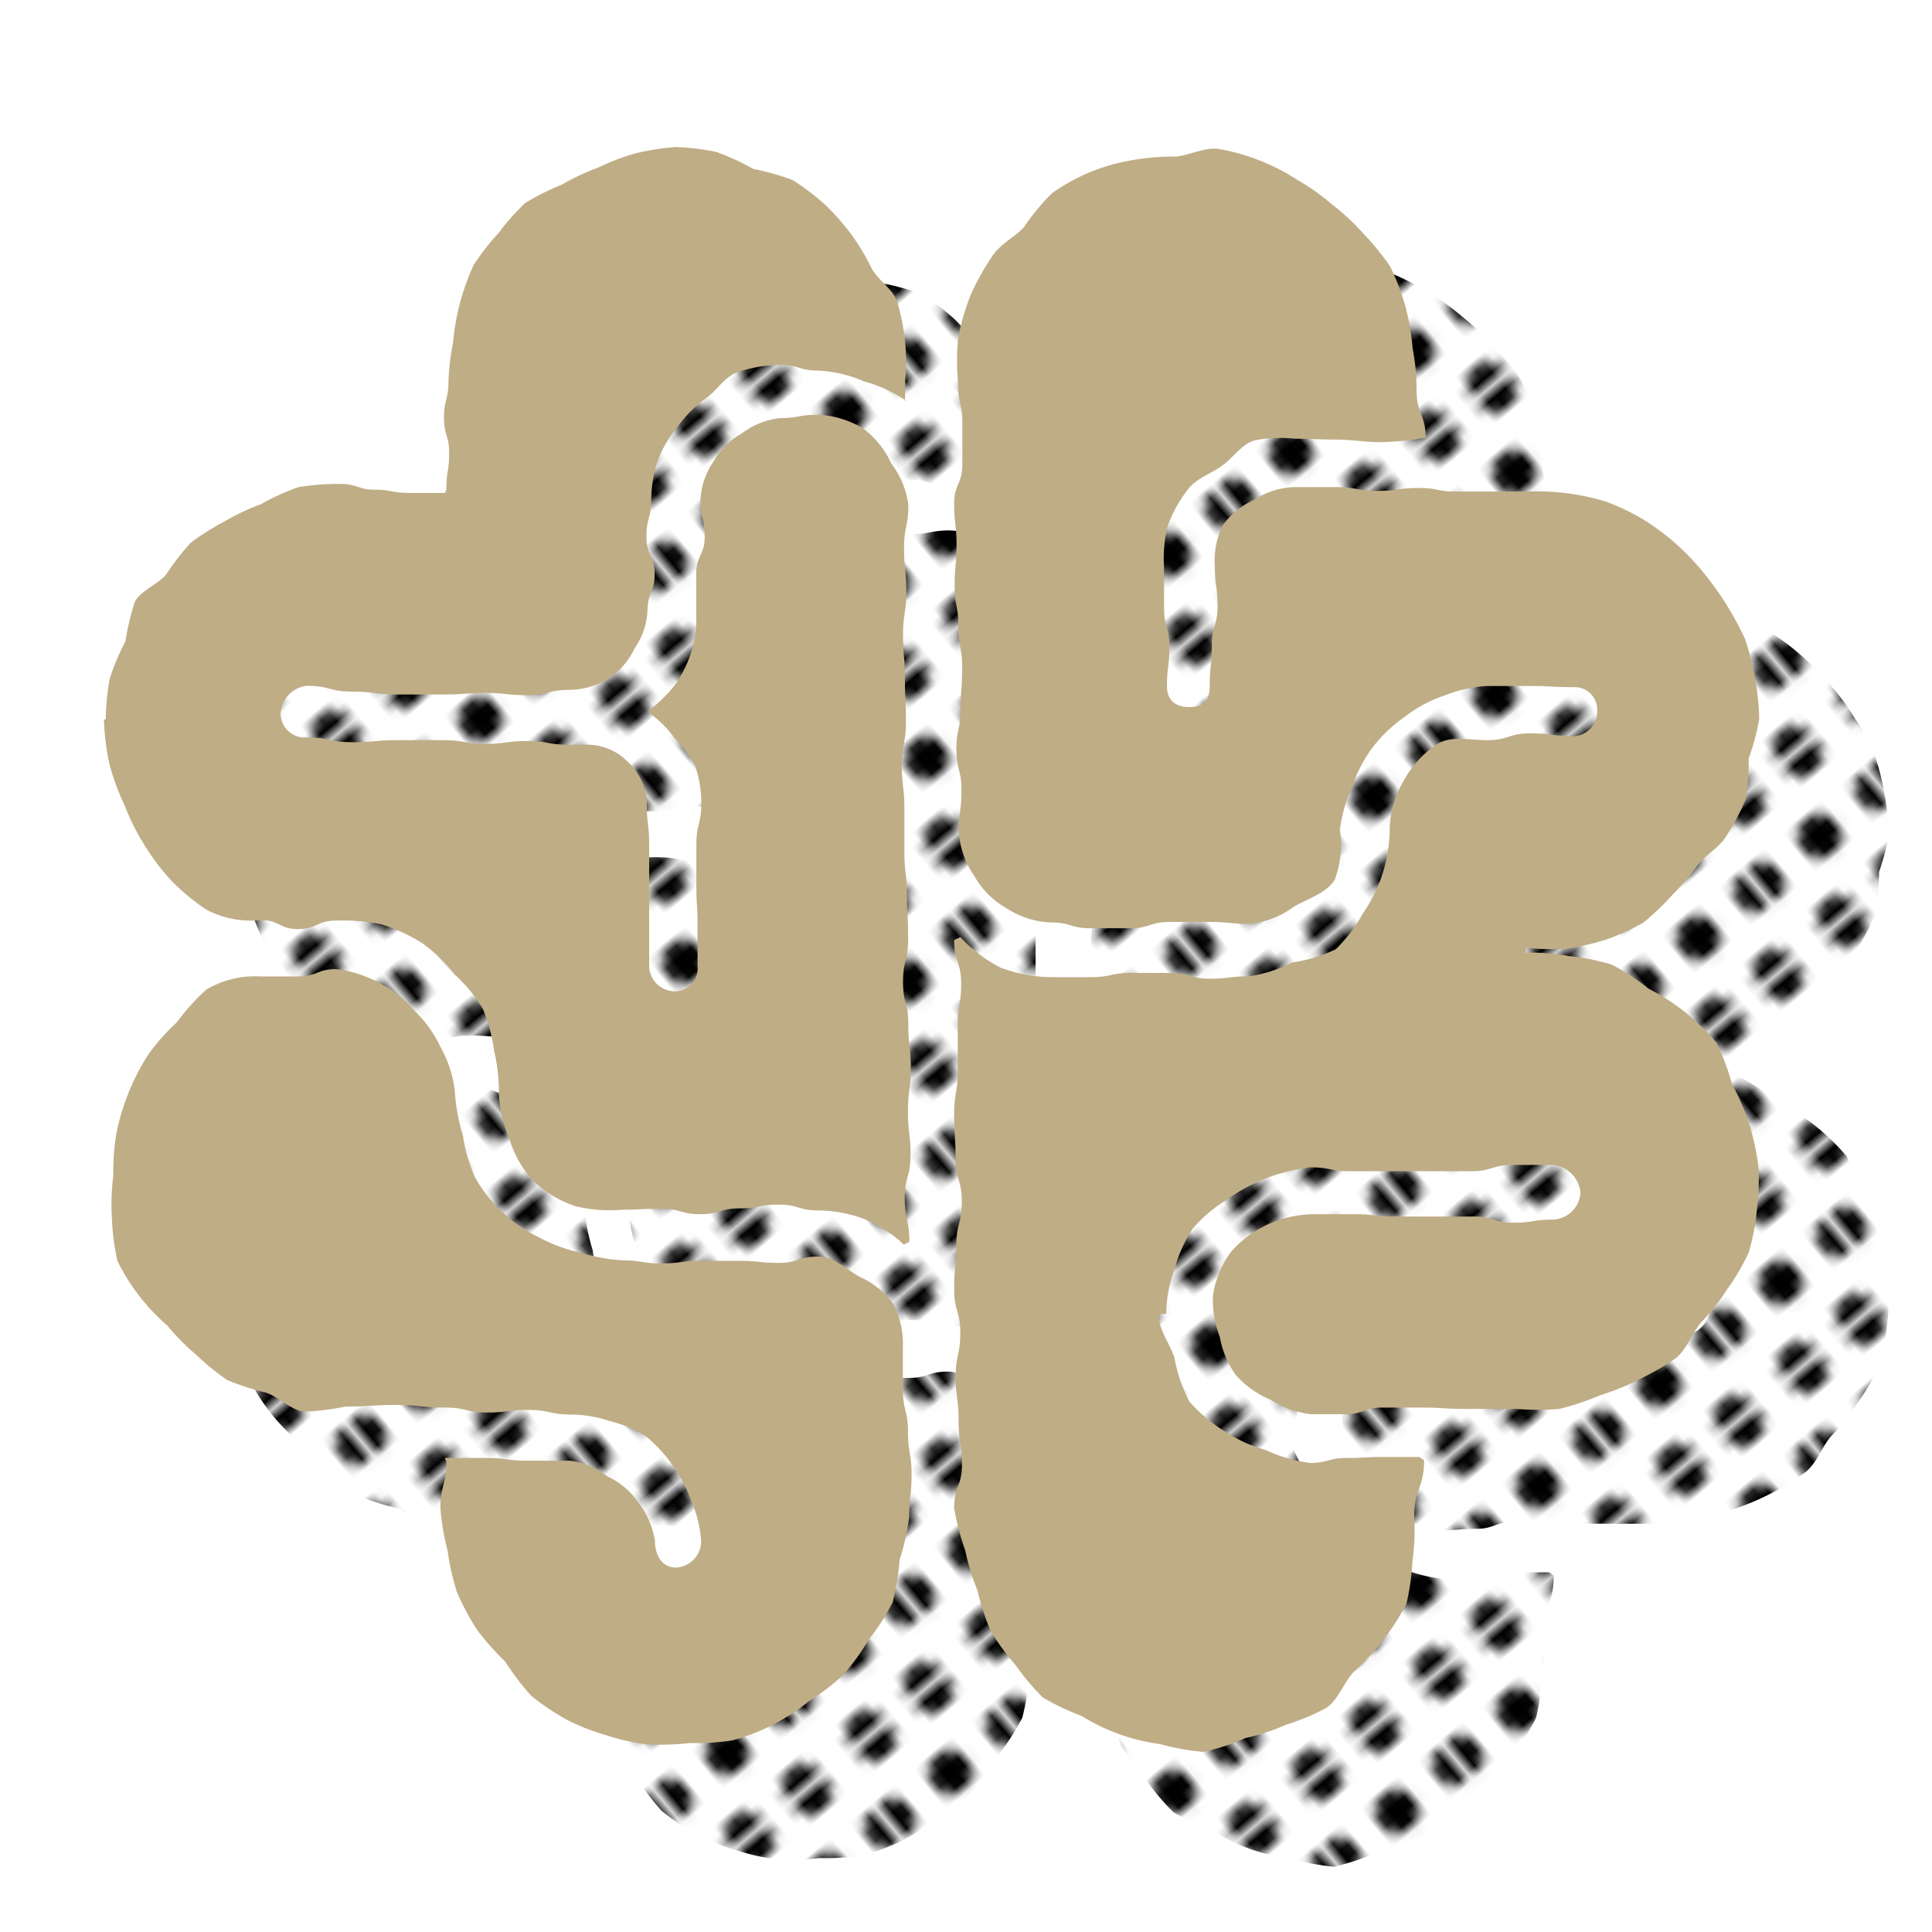 <svg xmlns="http://www.w3.org/2000/svg" xmlns:xlink="http://www.w3.org/1999/xlink" viewBox="0 0 113.39 113.39">
  <defs>
    <style>
      .cls-1 {
        fill: none;
      }

      .cls-2 {
        fill: url(#Neues_Musterfeld_2);
      }

      .cls-3 {
        fill: #bfad86;
      }
    </style>
    <pattern id="Neues_Musterfeld_2" data-name="Neues Musterfeld 2" width="14.17" height="14.17" patternTransform="translate(36.24 29.7) rotate(-40) scale(0.62)" patternUnits="userSpaceOnUse" viewBox="0 0 14.17 14.17">
      <rect class="cls-1" width="14.17" height="14.17"/>
      <circle cx="10.63" cy="14.17" r="2.04"/>
      <circle cx="3.54" cy="14.17" r="2.04"/>
      <circle cx="14.17" cy="7.09" r="2.04"/>
      <circle cx="7.09" cy="7.09" r="2.04"/>
      <circle cy="7.09" r="2.04"/>
      <circle cx="10.63" r="2.04"/>
      <circle cx="3.54" r="2.04"/>
    </pattern>
  </defs>
  <g id="Design">
    <g>
      <path class="cls-2" d="M110.86,48.93h0a14.21,14.21,0,0,0-.27-2.37,13.48,13.48,0,0,0-.59-2.31,12.42,12.42,0,0,0-1.14-2.09,12.34,12.34,0,0,0-1.39-1.9,13.8,13.8,0,0,0-1.64-1.69A12.94,12.94,0,0,0,104,37.18a13.56,13.56,0,0,0-2.14-1,12.45,12.45,0,0,0-2.31-.47,12.83,12.83,0,0,0-2.33-.1c-1,0-1,0-2.09,0H93c-1,0-1-.21-2.09-.21-1.23,0-1.23.17-2.45.17s-1.23-.22-2.46-.22-1.23,0-2.45,0a4.49,4.49,0,0,0-2.28.72,4.74,4.74,0,0,0-1.91,1.53,4.86,4.86,0,0,0-.45,2.42c0,1.16.17,1.16.17,2.31s-.35,1.16-.35,2.32-.17,1.16-.17,2.32c0,.81-.37,1.22-1.18,1.22s-1.32-.41-1.32-1.22c0-1.16.13-1.16.13-2.32s-.31-1.15-.31-2.31,0-1.16,0-2.32a7.79,7.79,0,0,1,.2-2.43,7.92,7.92,0,0,1,1.17-2.16c.47-.65,1.32-.92,2-1.39s1.14-1.26,1.91-1.51a8.22,8.22,0,0,1,2.44-.1c1.22,0,1.1,0,2.45,0,.79,0,1.66.15,2.45.15a16.61,16.61,0,0,0,2.72-.26c0-1.39-.53-1.39-.53-2.79a14,14,0,0,0-.22-2.43,15.43,15.43,0,0,0-.32-2.48,14.44,14.44,0,0,0-.9-2.35,14.25,14.25,0,0,0-1.61-1.95,14,14,0,0,0-1.8-1.72,13.17,13.17,0,0,0-2-1.42,13,13,0,0,0-2.22-1.15,13.37,13.37,0,0,0-2.44-.69,14.75,14.75,0,0,0-2.56.45,14.74,14.74,0,0,0-2.51.21,11.49,11.49,0,0,0-4.71,1.94,13.67,13.67,0,0,0-1.65,2c-.58.62-1.43,1-1.88,1.76a13.56,13.56,0,0,0-1.26,2.27,14,14,0,0,0-.72,2.49,14,14,0,0,0,0,2.59c0,1.2.24,1.2.24,2.4s0,1.19,0,2.39-.36,1.2-.36,2.39.14,1.2.14,2.41-.11,1.19-.11,2.39.22,1.2.22,2.4.22,1.2.22,2.41-.08,1.2-.08,2.4-.25,1.2-.25,2.4.3,1.2.3,2.41-.17,1.2-.17,2.41a5.14,5.14,0,0,0,.9,2.59,5.72,5.72,0,0,0,4.53,2.75c1.16,0,1.16.34,2.31.34s1.16,0,2.32,0,1.16-.37,2.32-.37h2.33c1.16,0,1.16.11,2.32.11a5.19,5.19,0,0,0,2.6-1c.84-.48,1.93-.78,2.42-1.61a5.9,5.9,0,0,0,.3-2.9A8.42,8.42,0,0,1,87,52.91a7.89,7.89,0,0,1,1.2-2.3,8.12,8.12,0,0,1,1.88-1.77,8,8,0,0,1,2.26-1.23A8.23,8.23,0,0,1,94.89,47c1.27,0,1.27.06,2.53.06s1.26.07,2.53.07a1.31,1.31,0,0,1,1.4,1.35A1.45,1.45,0,0,1,100,50c-1.27,0-1.27-.17-2.53-.17s-1.26.39-2.53.39c-1,0-2.09-.26-2.9.21a6.16,6.16,0,0,0-2,2.18,5.9,5.9,0,0,0-.81,2.85A8.13,8.13,0,0,1,88.74,58a8,8,0,0,1-1.12,2.32A8.67,8.67,0,0,1,86,62.47a8.8,8.8,0,0,1-2.55.77,8.28,8.28,0,0,1-2.52.82c-1.16,0-1.16.14-2.32.14s-1.15-.35-2.31-.35-1.16,0-2.32,0-1.17.24-2.33.24H69.34a8.72,8.72,0,0,1-3-.56A8.63,8.63,0,0,1,64,61.74l-.37.16c0,1.28.41,1.28.41,2.56s-.2,1.29-.2,2.57,0,1.28,0,2.56-.13,1.28-.13,2.56.09,1.28.09,2.56.36,1.29.36,2.57-.31,1.28-.31,2.56-.2,1.29-.2,2.57S64,83.69,64,85s-.27,1.28-.27,2.56.17,1.29.17,2.58.2,1.28.2,2.57-.46,1.29-.46,2.58a15.07,15.07,0,0,0,.67,2.45,14.72,14.72,0,0,0,.72,2.34,14.16,14.16,0,0,0,.77,2.36,13.26,13.26,0,0,0,1.45,2,13.7,13.7,0,0,0,1.62,1.92,13.53,13.53,0,0,0,2.27,1.08,12.52,12.52,0,0,0,2.21,1.07,11.85,11.85,0,0,0,2.4.58,14.6,14.6,0,0,0,2.55.47,14.49,14.49,0,0,0,2.46-.82,13.23,13.23,0,0,0,2.4-.79,13.51,13.51,0,0,0,2.37-1c.69-.5,1-1.47,1.56-2.09A12.46,12.46,0,0,0,88.76,103a13.09,13.09,0,0,0,1.39-2.17,15.06,15.06,0,0,0,.37-2.55,13.89,13.89,0,0,0,.09-2.51c0-1.65.58-1.65.58-3.3l-.28-.19H88.78c-1.07,0-1.07.06-2.14.06s-1.07.3-2.14.3a8.31,8.31,0,0,1-2.6-.77,8.39,8.39,0,0,1-2.41-1.1A8.78,8.78,0,0,1,77.42,89a8.91,8.91,0,0,1-.88-2.56c-.27-.83-.94-1.65-.94-2.58h.45a8.26,8.26,0,0,1,.48-2.59,8.56,8.56,0,0,1,1.07-2.43,8.3,8.3,0,0,1,2-1.7,7.84,7.84,0,0,1,2.29-1.25,8.42,8.42,0,0,1,2.59-.64c1.18,0,1.18.23,2.37.23s1.19,0,2.38,0,1.18,0,2.37,0,1.19,0,2.37,0,1.19-.36,2.39-.36,1.19,0,2.38,0a1.8,1.8,0,0,1,1.61,1.7,1.69,1.69,0,0,1-1.61,1.57c-1.17,0-1.17.19-2.33.19s-1.16-.36-2.33-.36H91.78c-1.17,0-1.17,0-2.33,0s-1.17-.15-2.34-.15H84.78a6.59,6.59,0,0,0-2.69.57,6.25,6.25,0,0,0-2.23,1.63,4.79,4.79,0,0,0-.65,5,4.5,4.5,0,0,0,2.92,3.67,5.78,5.78,0,0,0,2.37.88c1.06,0,1.06-.09,2.13-.09s1.07-.39,2.14-.39,1.07,0,2.14,0c1.43,0,1.43.09,2.87.09s1.44,0,2.87,0a14.88,14.88,0,0,0,2.5,0,14.22,14.22,0,0,0,2.36-.79,14.11,14.11,0,0,0,2.31-.93A15.14,15.14,0,0,0,106,86.37c.64-.53.92-1.43,1.46-2.07A13,13,0,0,0,109,82.37a13.19,13.19,0,0,0,1.27-2.18,14.33,14.33,0,0,0,.49-2.48,15,15,0,0,0,.08-2.58,14,14,0,0,0-.55-2.51,13,13,0,0,0-1-2.32,13.93,13.93,0,0,0-.91-2.44,13.77,13.77,0,0,0-1.86-1.8,14.06,14.06,0,0,0-2.15-1.38,14.31,14.31,0,0,0-2.14-1.4,13.78,13.78,0,0,0-2.51-.5,13.13,13.13,0,0,0-2.52-.2V62.3a14.41,14.41,0,0,0,2.36.05,13.61,13.61,0,0,0,2.33-.53,14.31,14.31,0,0,0,2.2-1c.69-.39,1.13-1.15,1.73-1.66a13.53,13.53,0,0,0,1.51-1.78c.5-.6,1.27-1,1.66-1.69a15.21,15.21,0,0,0,1.12-2.11,15.55,15.55,0,0,0,.17-2.39A14.29,14.29,0,0,0,110.86,48.93Z"/>
      <g>
        <path class="cls-2" d="M22.92,60.76c1.1,0,1.1.53,2.2.53s1.09-.5,2.19-.5A11.51,11.51,0,0,1,30,61a9.71,9.71,0,0,1,2.42,1.12,9.26,9.26,0,0,1,1.89,1.81,9.55,9.55,0,0,1,1.65,2,10.29,10.29,0,0,1,.68,2.49A10.61,10.61,0,0,1,36.9,71a8.1,8.1,0,0,0,.64,2.73A6.51,6.51,0,0,0,39,76.09a6.69,6.69,0,0,0,2.4,1.44,8.52,8.52,0,0,0,2.76.24c1.15,0,1.15-.06,2.3-.06s1.15.32,2.3.32,1.15-.34,2.3-.34,1.15-.22,2.31-.22,1.15.34,2.31.34a8,8,0,0,1,2.72.52,7.7,7.7,0,0,1,2.31,1.49l.33-.18c0-1.27-.28-1.27-.28-2.54s.34-1.27.34-2.54-.14-1.27-.14-2.54.15-1.28.15-2.55-.13-1.27-.13-2.54-.28-1.28-.28-2.55.3-1.27.3-2.54-.07-1.27-.07-2.54-.15-1.27-.15-2.54,0-1.28,0-2.55-.14-1.27-.14-2.54.24-1.28.24-2.55-.07-1.28-.07-2.55-.1-1.27-.1-2.55.18-1.27.18-2.55-.13-1.28-.13-2.56.27-1.28.25-2.55a5.05,5.05,0,0,0-1-2.41,5.2,5.2,0,0,0-1.65-2,5.46,5.46,0,0,0-2.6-.82c-1.13,0-1.13.21-2.25.21a4.55,4.55,0,0,0-2.24.9,4.28,4.28,0,0,0-1.64,1.63,4.39,4.39,0,0,0-.77,2.24c0,1.09.25,1.09.25,2.18s-.5,1.09-.5,2.19,0,1.09,0,2.19a6.64,6.64,0,0,1-1.16,4.22,7.63,7.63,0,0,1-1.57,1.59v.19a6.52,6.52,0,0,1,1.46,1.46,6.77,6.77,0,0,1,1.24,1.73,6.77,6.77,0,0,1,.34,2.12c0,1.19-.29,1.19-.29,2.38s0,1.2,0,2.39.07,1.19.07,2.39,0,1.19,0,2.39A1.35,1.35,0,0,1,47.23,65a1.51,1.51,0,0,1-1.52-1.47c0-1.19,0-1.19,0-2.38s0-1.19,0-2.39,0-1.19,0-2.39-.14-1.19-.14-2.39a3.42,3.42,0,0,0-1.12-2.46,3.28,3.28,0,0,0-2.46-1h-1c-1.23,0-1.23-.21-2.46-.21s-1.22.17-2.45.17-1.23-.22-2.46-.22-1.33,0-2.67,0-1.33.12-2.67.12-1.34-.27-2.68-.27a1.42,1.42,0,0,1-1.53-1.34,1.73,1.73,0,0,1,1.53-1.7c1.34,0,1.34.34,2.67.34s1.34.18,2.68.18,1.34,0,2.67,0,1.23-.1,2.45-.1,1.23.13,2.46.13,1.23-.3,2.46-.3a4.11,4.11,0,0,0,3.86-2.45,4.29,4.29,0,0,0,.67-2.23c0-1.09.41-1.09.41-2.18s-.48-1.1-.48-2.19.28-1.1.28-2.19a6.63,6.63,0,0,1,1.62-4.35,7,7,0,0,1,1.64-1.62c.64-.47,1.12-1.31,1.89-1.56a8.22,8.22,0,0,1,2.45-.4c1.12,0,1.12.33,2.25.33a7.68,7.68,0,0,1,2.66.63,8.08,8.08,0,0,1,2.5,1.17h-.07c0-.56,0-.56,0-1.13a14.36,14.36,0,0,0,0-2.37,14.19,14.19,0,0,0-.48-2.35c-.27-.74-1.09-1.23-1.48-1.91a13.4,13.4,0,0,0-1.18-2A13.92,13.92,0,0,0,56,18.71a13.3,13.3,0,0,0-1.9-1.43,13.13,13.13,0,0,0-2.29-.65,13.77,13.77,0,0,0-2.17-1,14.46,14.46,0,0,0-2.39-.29h0a13.17,13.17,0,0,0-2.35.44,13,13,0,0,0-2.21.83,13.09,13.09,0,0,0-2.12,1,13.42,13.42,0,0,0-2.15,1.06,13.4,13.4,0,0,0-1.58,1.78,13.41,13.41,0,0,0-1.46,1.89,13.5,13.5,0,0,0-.8,2.24,12.38,12.38,0,0,0-.39,2.31,12.47,12.47,0,0,0-.28,2.3c0,1-.26,1-.26,2.08s.3,1.05.3,2.09-.16,1-.16,2.09l-.07.24c-1,0-1,0-2.08,0s-1-.13-2.09-.13-1-.34-2.08-.34a14.49,14.49,0,0,0-2.4.19,13.49,13.49,0,0,0-2.2,1,13.63,13.63,0,0,0-2.12,1,14.44,14.44,0,0,0-2,1.26,13.84,13.84,0,0,0-1.45,1.86c-.5.6-1.44.91-1.83,1.59a13.9,13.9,0,0,0-.57,2.35,13.64,13.64,0,0,0-.92,2.2,14.21,14.21,0,0,0-.23,2.37h-.07A14,14,0,0,0,14,51.54,13.09,13.09,0,0,0,14.94,54a12.94,12.94,0,0,0,1.15,2.33,13.83,13.83,0,0,0,1.57,2.08,14,14,0,0,0,2,1.66A5.56,5.56,0,0,0,22.92,60.76Z"/>
        <path class="cls-2" d="M55.63,80.5c-1.15,0-1.15.37-2.31.37s-1.14-.08-2.29-.08-1.15-.09-2.3-.09-1.16.16-2.31.16-1.15-.19-2.31-.19a11.26,11.26,0,0,1-2.56-.48,9,9,0,0,1-2.38-.91,8.06,8.06,0,0,1-2.09-1.45,8.52,8.52,0,0,1-1.58-2,10,10,0,0,1-.72-2.47,11.5,11.5,0,0,1-.48-2.56,6.83,6.83,0,0,0-.83-2.53A7,7,0,0,0,32,66.13a6.22,6.22,0,0,0-2-1.64,6.91,6.91,0,0,0-2.61-.84c-1.09,0-1.09.43-2.19.43S24,64,22.93,64a5.57,5.57,0,0,0-3.22.77A13.54,13.54,0,0,0,18,66.71a13,13,0,0,0-1.67,1.89,12.83,12.83,0,0,0-1.16,2.24,12,12,0,0,0-.71,2.41,12.86,12.86,0,0,0-.19,2.5,14.18,14.18,0,0,0-.08,2.53,13.68,13.68,0,0,0,.32,2.43,11.78,11.78,0,0,0,2.93,3.84,13.94,13.94,0,0,0,1.66,1.69A14.27,14.27,0,0,0,21,87.77a14.58,14.58,0,0,0,2.29.74c.76.26,1.41,1,2.21,1.12a16.34,16.34,0,0,0,2.46-.3c1.46,0,1.46-.1,2.92-.1s1.45.15,2.91.15c1.23,0,1.23.29,2.45.29s1.23-.15,2.46-.15,1.23.27,2.45.27a7.17,7.17,0,0,1,2.28.38,7.37,7.37,0,0,1,2.16.9,7.46,7.46,0,0,1,1.57,1.74,7.11,7.11,0,0,1,1.08,2.06,7.47,7.47,0,0,1,.57,2.3,1.55,1.55,0,0,1-1.49,1.55c-.81,0-1.22-.73-1.22-1.55a4.89,4.89,0,0,0-1-2.3,4.39,4.39,0,0,0-1.8-1.49,4.42,4.42,0,0,0-2.19-.93c-1.22,0-1.22,0-2.45,0s-1.22-.16-2.45-.16-1.23,0-2.46,0l.1.18c0,1.39-.34,1.39-.34,2.79a13.19,13.19,0,0,0,.39,2.48,14.79,14.79,0,0,0,.54,2.46,16.35,16.35,0,0,0,1.22,2.2,16.12,16.12,0,0,0,1.65,1.87,15.66,15.66,0,0,0,1.51,2,13.68,13.68,0,0,0,2.07,1.4,12.06,12.06,0,0,0,2.31.91,11.58,11.58,0,0,0,2.4.54,14.05,14.05,0,0,0,2.52-.07,14,14,0,0,0,2.53-.16A13.07,13.07,0,0,0,53,108a12.76,12.76,0,0,0,2.11-1.38,13.83,13.83,0,0,0,2-1.53A13.14,13.14,0,0,0,58.59,103,13.16,13.16,0,0,0,60,100.81a13.78,13.78,0,0,0,.41-2.53,13.15,13.15,0,0,0,.57-2.5c0-1.25.13-1.25.13-2.49s-.21-1.26-.21-2.51-.3-1.25-.3-2.5,0-1.25,0-2.51A3.89,3.89,0,0,0,58,81.67C57.27,81.24,56.55,80.5,55.63,80.5Z"/>
      </g>
    </g>
    <g>
      <path class="cls-3" d="M103.25,42.18h0A14.45,14.45,0,0,0,103,39.8a15,15,0,0,0-.59-2.31,17.91,17.91,0,0,0-2.53-4,13.71,13.71,0,0,0-1.64-1.68,13.48,13.48,0,0,0-1.91-1.39,12.73,12.73,0,0,0-2.14-1,13.52,13.52,0,0,0-2.31-.48,13.93,13.93,0,0,0-2.34-.09c-1,0-1,0-2.08,0H85.38c-1,0-1-.21-2.09-.21-1.22,0-1.22.17-2.45.17s-1.22-.22-2.45-.22-1.23,0-2.46,0a4.52,4.52,0,0,0-2.28.72,4.78,4.78,0,0,0-1.9,1.53,4.84,4.84,0,0,0-.45,2.42c0,1.15.16,1.15.16,2.31s-.34,1.16-.34,2.32S71,39.12,71,40.28c0,.82-.37,1.22-1.19,1.22s-1.32-.4-1.32-1.22c0-1.15.14-1.15.14-2.31s-.31-1.16-.31-2.31,0-1.16,0-2.32a8.17,8.17,0,0,1,.2-2.44,7.9,7.9,0,0,1,1.18-2.15c.47-.65,1.32-.92,2-1.4s1.14-1.25,1.91-1.5a8.17,8.17,0,0,1,2.43-.1c1.23,0,1.1.05,2.45.05.8,0,1.67.15,2.46.15a16.77,16.77,0,0,0,2.72-.26c0-1.39-.53-1.39-.53-2.79a13.27,13.27,0,0,0-.23-2.44A14.38,14.38,0,0,0,82.49,18a14.55,14.55,0,0,0-.9-2.36A15.63,15.63,0,0,0,80,13.69,13.31,13.31,0,0,0,78.18,12a13.17,13.17,0,0,0-2-1.42,12.46,12.46,0,0,0-4.66-1.84c-.87-.11-1.73.4-2.56.45a13.79,13.79,0,0,0-2.51.21,11.34,11.34,0,0,0-4.71,1.94,13.67,13.67,0,0,0-1.65,2c-.58.62-1.43,1-1.89,1.75a14.34,14.34,0,0,0-1.25,2.27,13.83,13.83,0,0,0-.72,2.5,14,14,0,0,0,0,2.59c0,1.2.25,1.2.25,2.4s0,1.19,0,2.39S56,28.38,56,29.57s.14,1.2.14,2.4-.11,1.2-.11,2.4.22,1.2.22,2.4.22,1.2.22,2.4-.08,1.2-.08,2.4-.26,1.21-.26,2.41.3,1.2.3,2.41-.16,1.2-.16,2.41a5.14,5.14,0,0,0,.9,2.59,5,5,0,0,0,1.91,1.92,5.13,5.13,0,0,0,2.61.83c1.16,0,1.16.34,2.32.34h2.32c1.16,0,1.16-.37,2.32-.37H71c1.17,0,1.17.11,2.33.11a5.19,5.19,0,0,0,2.6-1c.83-.49,1.93-.78,2.42-1.62a6,6,0,0,0,.29-2.89,8.71,8.71,0,0,1,.73-2.57,8.16,8.16,0,0,1,1.21-2.3,8.28,8.28,0,0,1,1.87-1.77,7.81,7.81,0,0,1,2.27-1.23,8.16,8.16,0,0,1,2.56-.58c1.26,0,1.26,0,2.53,0s1.26.07,2.53.07a1.32,1.32,0,0,1,1.4,1.36,1.45,1.45,0,0,1-1.4,1.52c-1.27,0-1.27-.17-2.53-.17s-1.27.4-2.53.4c-1,0-2.09-.27-2.9.21a6,6,0,0,0-2,2.18,5.87,5.87,0,0,0-.82,2.84A8.73,8.73,0,0,1,80,53.59a9,9,0,0,1-1.61,2.13,9.12,9.12,0,0,1-2.55.77,8.26,8.26,0,0,1-2.52.81c-1.16,0-1.16.14-2.32.14s-1.16-.34-2.32-.34-1.16,0-2.31,0-1.17.25-2.33.25H61.72a8.67,8.67,0,0,1-3-.56A8.38,8.38,0,0,1,56.37,55l-.37.17c0,1.28.41,1.28.41,2.56s-.2,1.28-.2,2.57,0,1.28,0,2.56S56,64.12,56,65.4s.08,1.28.08,2.56.37,1.28.37,2.57-.32,1.28-.32,2.56S56,74.37,56,75.66s.36,1.28.36,2.57-.27,1.28-.27,2.56.17,1.29.17,2.57.2,1.29.2,2.58S56,87.23,56,88.52A15,15,0,0,0,56.65,91a13.59,13.59,0,0,0,.72,2.35,14.16,14.16,0,0,0,.77,2.36,13.77,13.77,0,0,0,1.45,2,14.19,14.19,0,0,0,1.62,1.92,14.35,14.35,0,0,0,2.27,1.08,11.57,11.57,0,0,0,4.6,1.65,14,14,0,0,0,2.55.46,13.13,13.13,0,0,0,2.46-.81,12.74,12.74,0,0,0,2.4-.79,13.33,13.33,0,0,0,2.38-1c.69-.5,1-1.46,1.56-2.08a14.39,14.39,0,0,0,3.11-4,14.12,14.12,0,0,0,.36-2.55A13.06,13.06,0,0,0,83,89c0-1.65.58-1.65.58-3.3l-.29-.19H81.16c-1.07,0-1.07.06-2.14.06s-1.06.29-2.13.29a8.71,8.71,0,0,1-2.61-.76A8.39,8.39,0,0,1,71.87,84a8.94,8.94,0,0,1-2.07-1.75,8.89,8.89,0,0,1-.87-2.56c-.27-.84-.94-1.66-.94-2.58h.45a8.2,8.2,0,0,1,.48-2.59A8.42,8.42,0,0,1,70,72.11a8.49,8.49,0,0,1,2-1.7,10.52,10.52,0,0,1,4.89-1.9c1.18,0,1.18.23,2.37.23s1.19,0,2.37,0,1.19,0,2.37,0,1.19,0,2.38,0,1.19-.37,2.38-.37,1.19,0,2.38,0A1.81,1.81,0,0,1,92.76,70a1.69,1.69,0,0,1-1.62,1.58c-1.16,0-1.16.18-2.32.18s-1.17-.36-2.33-.36H84.16c-1.16,0-1.16,0-2.33,0s-1.16-.14-2.33-.14-1.17,0-2.34,0a6.74,6.74,0,0,0-2.68.57,6.4,6.4,0,0,0-2.23,1.64,5.75,5.75,0,0,0-1.06,2.55,5.89,5.89,0,0,0,.4,2.44,5.54,5.54,0,0,0,.94,2.24,5.48,5.48,0,0,0,2,1.43,5.91,5.91,0,0,0,2.37.87C78,83,78,83,79,83s1.07-.39,2.14-.39,1.07,0,2.13,0c1.44,0,1.44.08,2.88.08s1.43,0,2.87,0a14.75,14.75,0,0,0,2.49,0,15,15,0,0,0,2.37-.79,14.15,14.15,0,0,0,2.31-.94,14.71,14.71,0,0,0,2.18-1.26c.64-.53.92-1.43,1.45-2.07a11.87,11.87,0,0,0,1.53-1.94,12.87,12.87,0,0,0,1.28-2.17,13.54,13.54,0,0,0,.48-2.49,13.9,13.9,0,0,0,.09-2.57,13.84,13.84,0,0,0-.55-2.51,13.39,13.39,0,0,0-1-2.33,13.83,13.83,0,0,0-.91-2.43,14.39,14.39,0,0,0-1.86-1.8,13.34,13.34,0,0,0-2.15-1.38,12.91,12.91,0,0,0-2.14-1.4,13.88,13.88,0,0,0-2.52-.5,13.06,13.06,0,0,0-2.52-.2v-.28a14.55,14.55,0,0,0,2.37.05,14.88,14.88,0,0,0,2.33-.53,14.31,14.31,0,0,0,2.2-1,15,15,0,0,0,1.73-1.66,13.46,13.46,0,0,0,1.5-1.78c.51-.6,1.27-1,1.67-1.69a14.15,14.15,0,0,0,1.11-2.11,13.5,13.5,0,0,0,.17-2.4A13,13,0,0,0,103.25,42.18Z"/>
      <g>
        <path class="cls-3" d="M15.3,54c1.1,0,1.1.53,2.2.53s1.1-.5,2.2-.5a11.44,11.44,0,0,1,2.66.21,10.37,10.37,0,0,1,2.43,1.12,9.27,9.27,0,0,1,1.88,1.82,9.3,9.3,0,0,1,1.66,2A10.17,10.17,0,0,1,29,61.67a10.55,10.55,0,0,1,.28,2.53,8,8,0,0,0,.64,2.72,6.3,6.3,0,0,0,1.41,2.41,6.58,6.58,0,0,0,2.4,1.45A8.52,8.52,0,0,0,36.5,71c1.15,0,1.15-.06,2.3-.06s1.15.32,2.3.32,1.15-.34,2.3-.34,1.15-.22,2.31-.22,1.15.34,2.3.34a8,8,0,0,1,2.73.51,7.78,7.78,0,0,1,2.31,1.5l.32-.18c0-1.27-.27-1.27-.27-2.54s.34-1.27.34-2.54-.15-1.27-.15-2.55.16-1.27.16-2.54-.14-1.27-.14-2.55S53,58.9,53,57.63s.3-1.27.3-2.55-.07-1.26-.07-2.53-.15-1.27-.15-2.54,0-1.28,0-2.55-.15-1.27-.15-2.55.24-1.27.24-2.54-.06-1.28-.06-2.55S53,38.54,53,37.27s.19-1.28.19-2.55-.13-1.28-.13-2.56.26-1.28.25-2.56a5.16,5.16,0,0,0-1-2.4,5.3,5.3,0,0,0-1.65-2.05A5.6,5.6,0,0,0,48,24.34c-1.12,0-1.12.2-2.25.2a4.57,4.57,0,0,0-2.23.91,4.28,4.28,0,0,0-1.64,1.63,4.39,4.39,0,0,0-.77,2.24c0,1.09.25,1.09.25,2.18s-.5,1.09-.5,2.19,0,1.09,0,2.19a7.29,7.29,0,0,1-.23,2.2,7.42,7.42,0,0,1-.93,2,7.84,7.84,0,0,1-1.57,1.58v.2a6.52,6.52,0,0,1,1.46,1.46,6.77,6.77,0,0,1,1.24,1.73,6.72,6.72,0,0,1,.33,2.12c0,1.19-.29,1.19-.29,2.38s0,1.19,0,2.39.07,1.19.07,2.39,0,1.19,0,2.39a1.34,1.34,0,0,1-1.32,1.46,1.51,1.51,0,0,1-1.52-1.46c0-1.19,0-1.19,0-2.38s0-1.2,0-2.39,0-1.19,0-2.39-.14-1.19-.14-2.39a3.41,3.41,0,0,0-1.12-2.46,3.29,3.29,0,0,0-2.46-1h-1c-1.22,0-1.22-.22-2.45-.22s-1.23.17-2.45.17-1.23-.22-2.46-.22-1.33,0-2.67,0-1.34.12-2.67.12-1.34-.28-2.68-.28a1.41,1.41,0,0,1-1.53-1.33,1.73,1.73,0,0,1,1.53-1.7c1.34,0,1.34.34,2.67.34s1.34.17,2.68.17,1.33,0,2.67,0,1.23-.09,2.45-.09,1.23.13,2.46.13,1.23-.31,2.45-.31a4.61,4.61,0,0,0,2.33-.65,4.47,4.47,0,0,0,1.54-1.79A4.28,4.28,0,0,0,38,35.88c0-1.1.42-1.1.42-2.19s-.48-1.09-.48-2.19.28-1.09.28-2.18A7.57,7.57,0,0,1,38.61,27a7.41,7.41,0,0,1,1.19-2,7.25,7.25,0,0,1,1.64-1.63c.65-.46,1.12-1.3,1.9-1.55a7.9,7.9,0,0,1,2.44-.4c1.13,0,1.13.33,2.25.33a7.68,7.68,0,0,1,2.67.63,8.06,8.06,0,0,1,2.5,1.16h-.08c0-.57,0-.57,0-1.13a13.33,13.33,0,0,0,0-2.37,12.87,12.87,0,0,0-.47-2.35c-.27-.74-1.09-1.23-1.48-1.91a13.46,13.46,0,0,0-1.19-2A13.84,13.84,0,0,0,48.41,12a14,14,0,0,0-1.9-1.44,14.33,14.33,0,0,0-2.29-.64,14.2,14.2,0,0,0-2.17-1,14.59,14.59,0,0,0-2.39-.29h0A14.42,14.42,0,0,0,37.3,9a13.3,13.3,0,0,0-2.2.84,13.15,13.15,0,0,0-2.13,1,14.25,14.25,0,0,0-2.14,1.07,13.4,13.4,0,0,0-1.58,1.78,13.92,13.92,0,0,0-1.46,1.88,14.18,14.18,0,0,0-.8,2.24,13.6,13.6,0,0,0-.4,2.31,13.62,13.62,0,0,0-.27,2.31c0,1-.26,1-.26,2.08s.3,1,.3,2.09-.16,1-.16,2.09l-.07.24c-1,0-1,0-2.08,0S23,28.74,22,28.74s-1-.34-2.09-.34a14.46,14.46,0,0,0-2.39.19,13.49,13.49,0,0,0-2.2,1,13.22,13.22,0,0,0-2.12,1,14.55,14.55,0,0,0-2,1.26,14,14,0,0,0-1.44,1.86c-.51.6-1.44.91-1.84,1.59a14.91,14.91,0,0,0-.56,2.35,12.7,12.7,0,0,0-.92,2.19,13.42,13.42,0,0,0-.23,2.38H6.1a14.11,14.11,0,0,0,.32,2.61,13.8,13.8,0,0,0,.9,2.45,13.58,13.58,0,0,0,1.16,2.32,13.35,13.35,0,0,0,1.57,2.08,13.4,13.4,0,0,0,2,1.67A5.51,5.51,0,0,0,15.3,54Z"/>
        <path class="cls-3" d="M48,73.75c-1.15,0-1.15.37-2.3.37S44.56,74,43.42,74,42.26,74,41.11,74s-1.15.15-2.3.15-1.16-.18-2.31-.18a11.72,11.72,0,0,1-2.56-.48,9.32,9.32,0,0,1-2.38-.91,7.92,7.92,0,0,1-2.09-1.46,8.32,8.32,0,0,1-1.58-2,9.36,9.36,0,0,1-.72-2.47A11.41,11.41,0,0,1,26.69,64a6.77,6.77,0,0,0-.83-2.53,7,7,0,0,0-1.5-2.11,6.44,6.44,0,0,0-2.05-1.64,6.8,6.8,0,0,0-2.61-.84c-1.09,0-1.09.43-2.19.43s-1.1,0-2.19,0a5.63,5.63,0,0,0-3.23.78A13.47,13.47,0,0,0,10.38,60a12.41,12.41,0,0,0-1.67,1.88,13.45,13.45,0,0,0-1.88,4.65A13.7,13.7,0,0,0,6.65,69a13.38,13.38,0,0,0-.08,2.54A13.8,13.8,0,0,0,6.89,74,12.07,12.07,0,0,0,9.82,77.8a13.17,13.17,0,0,0,1.66,1.68A14.34,14.34,0,0,0,13.34,81a15.7,15.7,0,0,0,2.29.74c.75.26,1.41,1,2.21,1.11a14.9,14.9,0,0,0,2.45-.3c1.46,0,1.46-.09,2.92-.09s1.46.15,2.92.15c1.23,0,1.23.29,2.45.29s1.23-.15,2.46-.15,1.22.27,2.45.27a7.17,7.17,0,0,1,2.28.38,7.2,7.2,0,0,1,2.15.9,9,9,0,0,1,2.66,3.8,7.4,7.4,0,0,1,.57,2.3A1.55,1.55,0,0,1,39.66,92c-.81,0-1.22-.74-1.22-1.55a4.86,4.86,0,0,0-1-2.3,4.46,4.46,0,0,0-1.79-1.5,4.41,4.41,0,0,0-2.19-.92c-1.22,0-1.22,0-2.45,0s-1.23-.16-2.45-.16-1.23,0-2.46,0l.1.19c0,1.39-.35,1.39-.35,2.79A14.06,14.06,0,0,0,26.27,91a14.49,14.49,0,0,0,.55,2.45A15.81,15.81,0,0,0,28,95.66a16.14,16.14,0,0,0,1.65,1.86,15.83,15.83,0,0,0,1.52,2,14.46,14.46,0,0,0,2.07,1.4,12.47,12.47,0,0,0,2.31.91,12.1,12.1,0,0,0,2.4.54,14.08,14.08,0,0,0,2.52-.07,14,14,0,0,0,2.53-.16,12.14,12.14,0,0,0,4.48-2.3,13.24,13.24,0,0,0,2-1.53A13.89,13.89,0,0,0,51,96.21a12.87,12.87,0,0,0,1.38-2.15,13.78,13.78,0,0,0,.42-2.53,13.13,13.13,0,0,0,.56-2.5c0-1.25.14-1.25.14-2.5s-.21-1.25-.21-2.5-.3-1.25-.3-2.5,0-1.26,0-2.51a5.06,5.06,0,0,0-.57-2.5,5,5,0,0,0-2-1.6C49.66,74.49,48.94,73.75,48,73.75Z"/>
      </g>
    </g>
  </g>
</svg>
